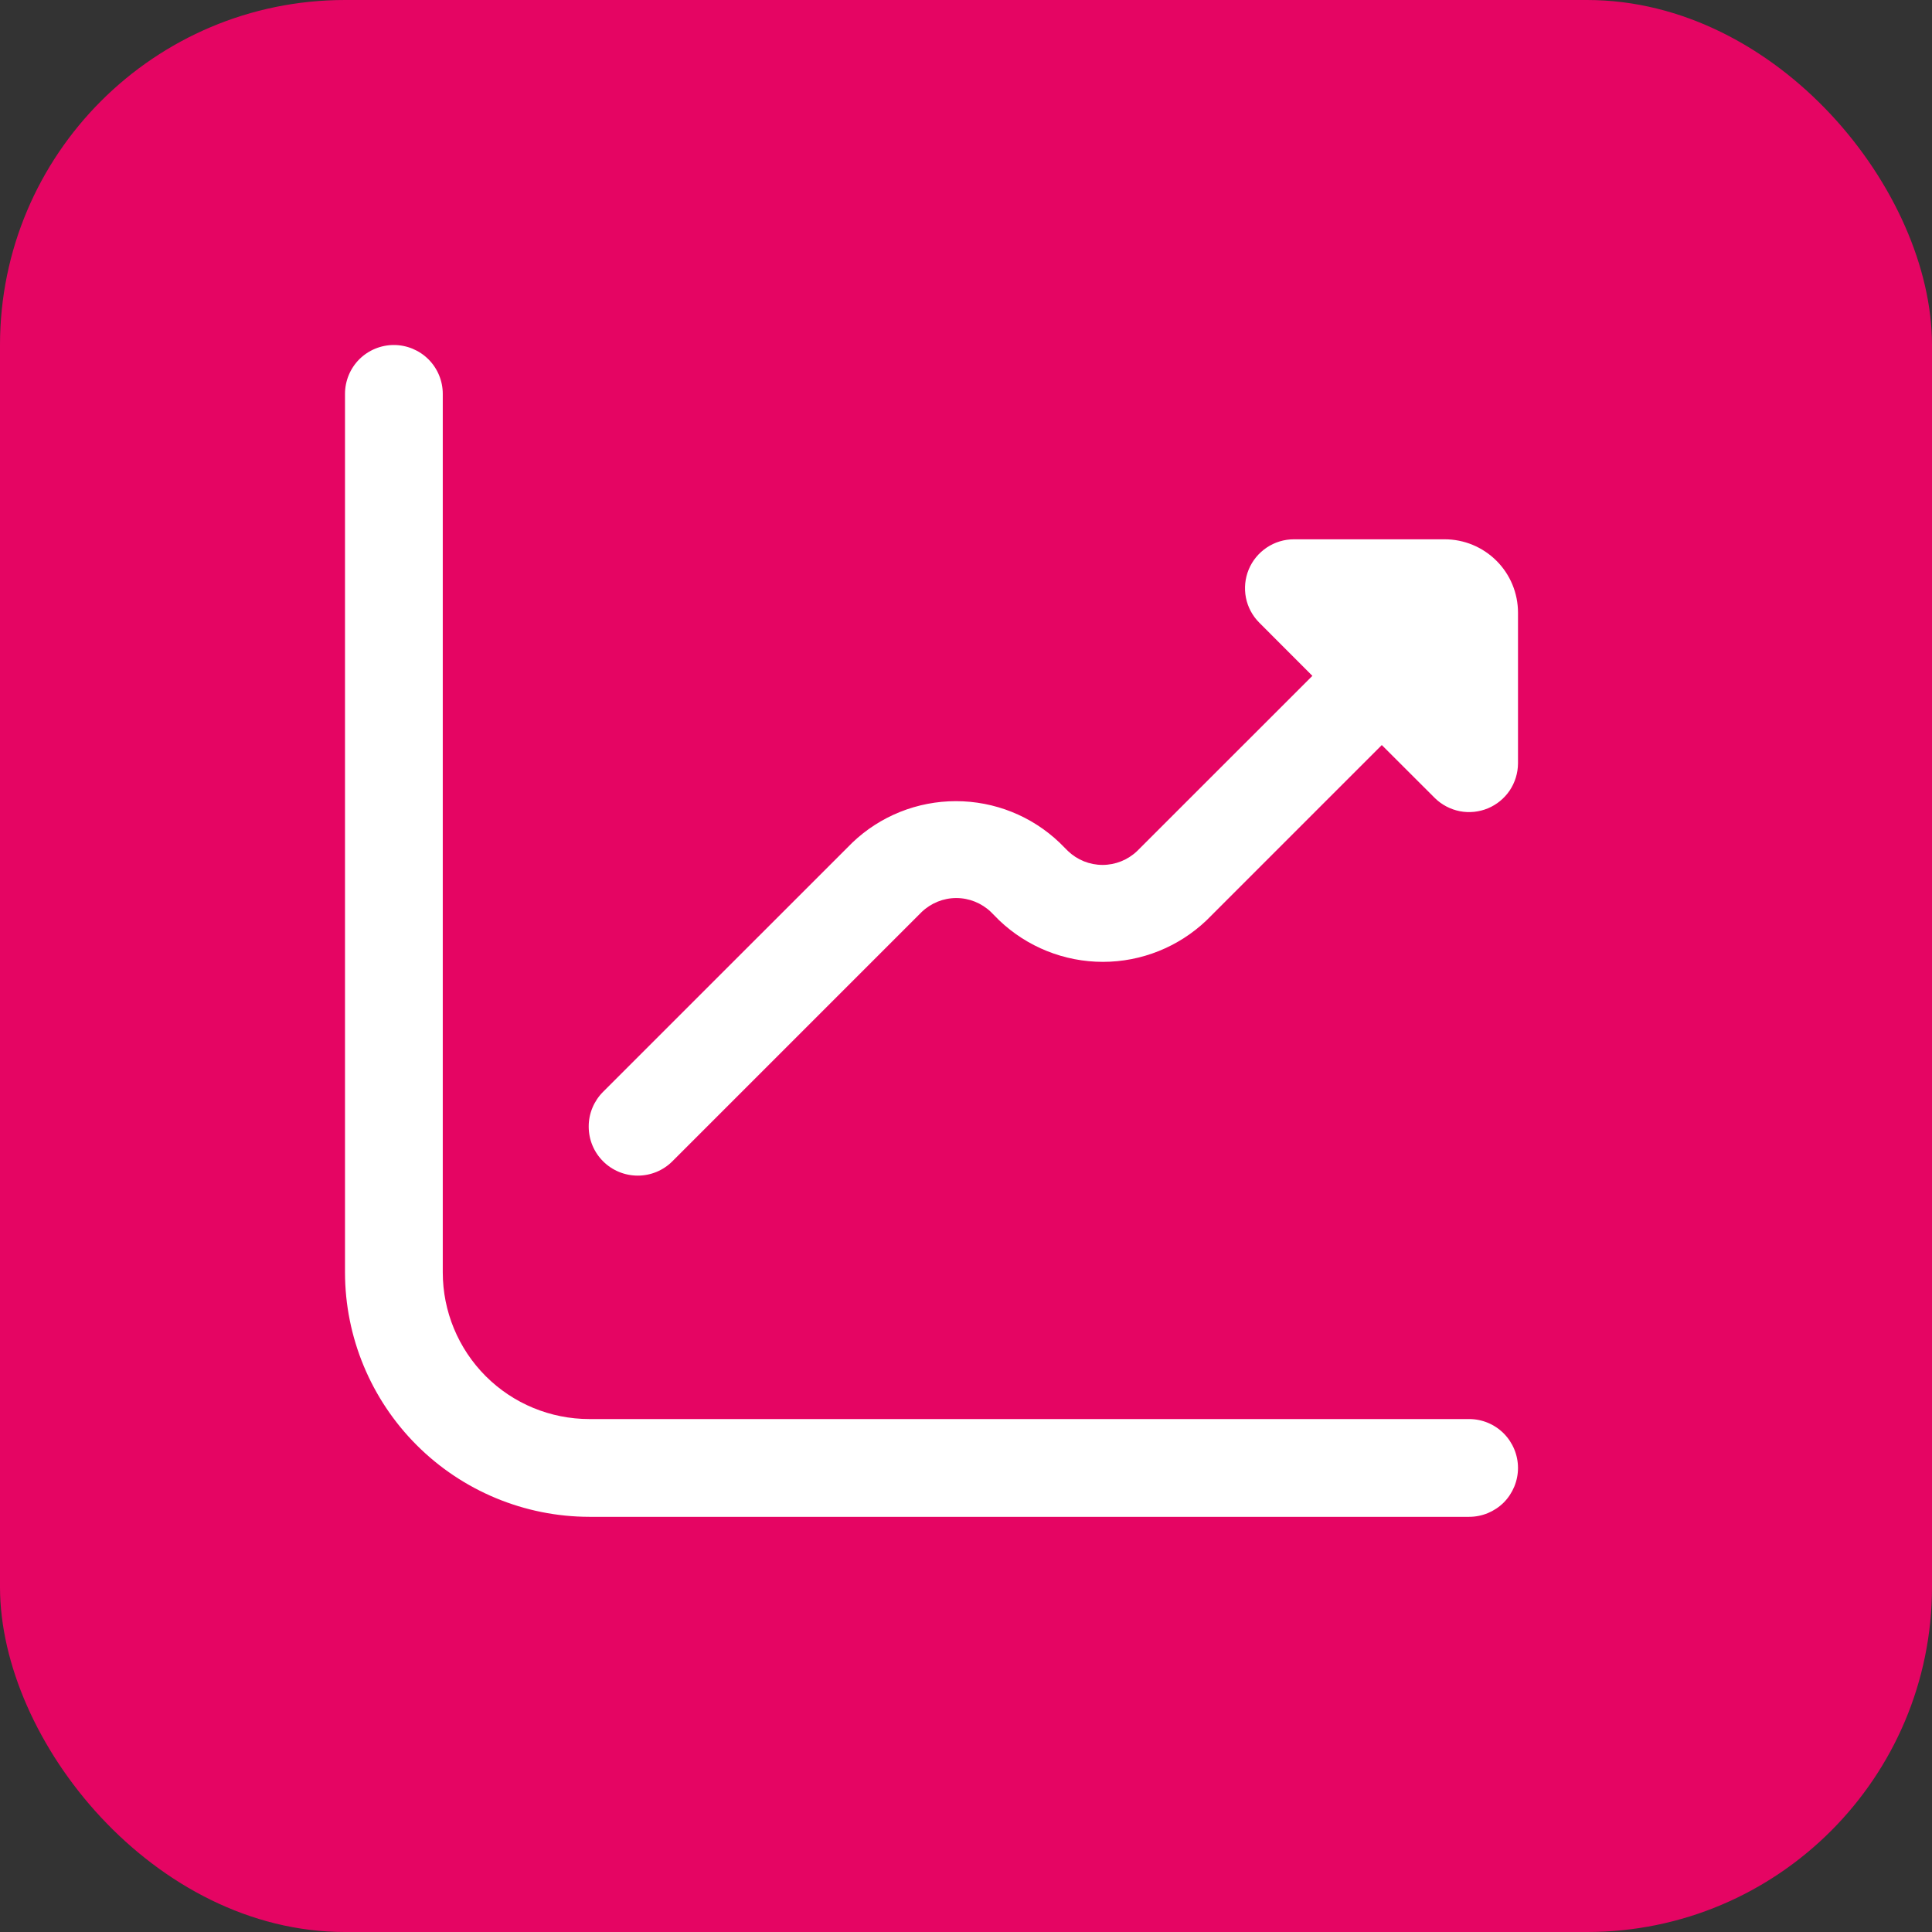 <svg xmlns="http://www.w3.org/2000/svg" width="28" height="28" viewBox="0 0 28 28" fill="none"><rect x="0" y="0" width="28" height="28" fill="#333333" stroke="none"/><rect width="28" height="28" rx="5" fill="#E50563"></rect><g clip-path="url(#clip0_2502_9701)"><path d="M20.937 7.816H18.752C18.611 7.816 18.474 7.858 18.358 7.936C18.242 8.014 18.151 8.124 18.097 8.254C18.044 8.383 18.03 8.525 18.057 8.663C18.084 8.8 18.152 8.926 18.251 9.025L19.02 9.795L16.48 12.334C16.345 12.463 16.165 12.535 15.979 12.535C15.792 12.535 15.613 12.463 15.478 12.334L15.357 12.213C14.952 11.826 14.414 11.611 13.854 11.611C13.295 11.611 12.756 11.826 12.352 12.213L8.739 15.825C8.606 15.959 8.531 16.14 8.532 16.328C8.532 16.517 8.607 16.698 8.741 16.831C8.874 16.964 9.055 17.038 9.243 17.038C9.432 17.038 9.613 16.963 9.746 16.829L13.358 13.217C13.493 13.088 13.673 13.015 13.859 13.015C14.046 13.015 14.226 13.088 14.361 13.217L14.481 13.338C14.886 13.724 15.424 13.94 15.984 13.94C16.543 13.94 17.081 13.724 17.486 13.338L20.026 10.798L20.796 11.567C20.895 11.664 21.021 11.73 21.158 11.757C21.294 11.783 21.436 11.768 21.564 11.715C21.693 11.661 21.802 11.571 21.88 11.456C21.957 11.34 21.999 11.204 22 11.065V8.879C22 8.597 21.888 8.327 21.689 8.128C21.489 7.928 21.219 7.816 20.937 7.816Z" fill="white"></path><path d="M21.292 20.566H8.542C7.978 20.566 7.438 20.343 7.039 19.944C6.641 19.545 6.417 19.005 6.417 18.441V5.708C6.417 5.52 6.342 5.34 6.209 5.207C6.076 5.075 5.896 5 5.708 5C5.52 5 5.34 5.075 5.207 5.207C5.075 5.34 5 5.52 5 5.708V18.441C5.001 19.38 5.375 20.28 6.039 20.944C6.703 21.608 7.603 21.982 8.542 21.983H21.292C21.48 21.983 21.66 21.908 21.793 21.776C21.925 21.643 22 21.462 22 21.275C22 21.087 21.925 20.907 21.793 20.774C21.66 20.641 21.48 20.566 21.292 20.566Z" fill="white"></path></g><defs><clipPath id="clip0_2502_9701"><rect width="17" height="17" fill="white" transform="translate(5 5)"></rect></clipPath></defs></svg>